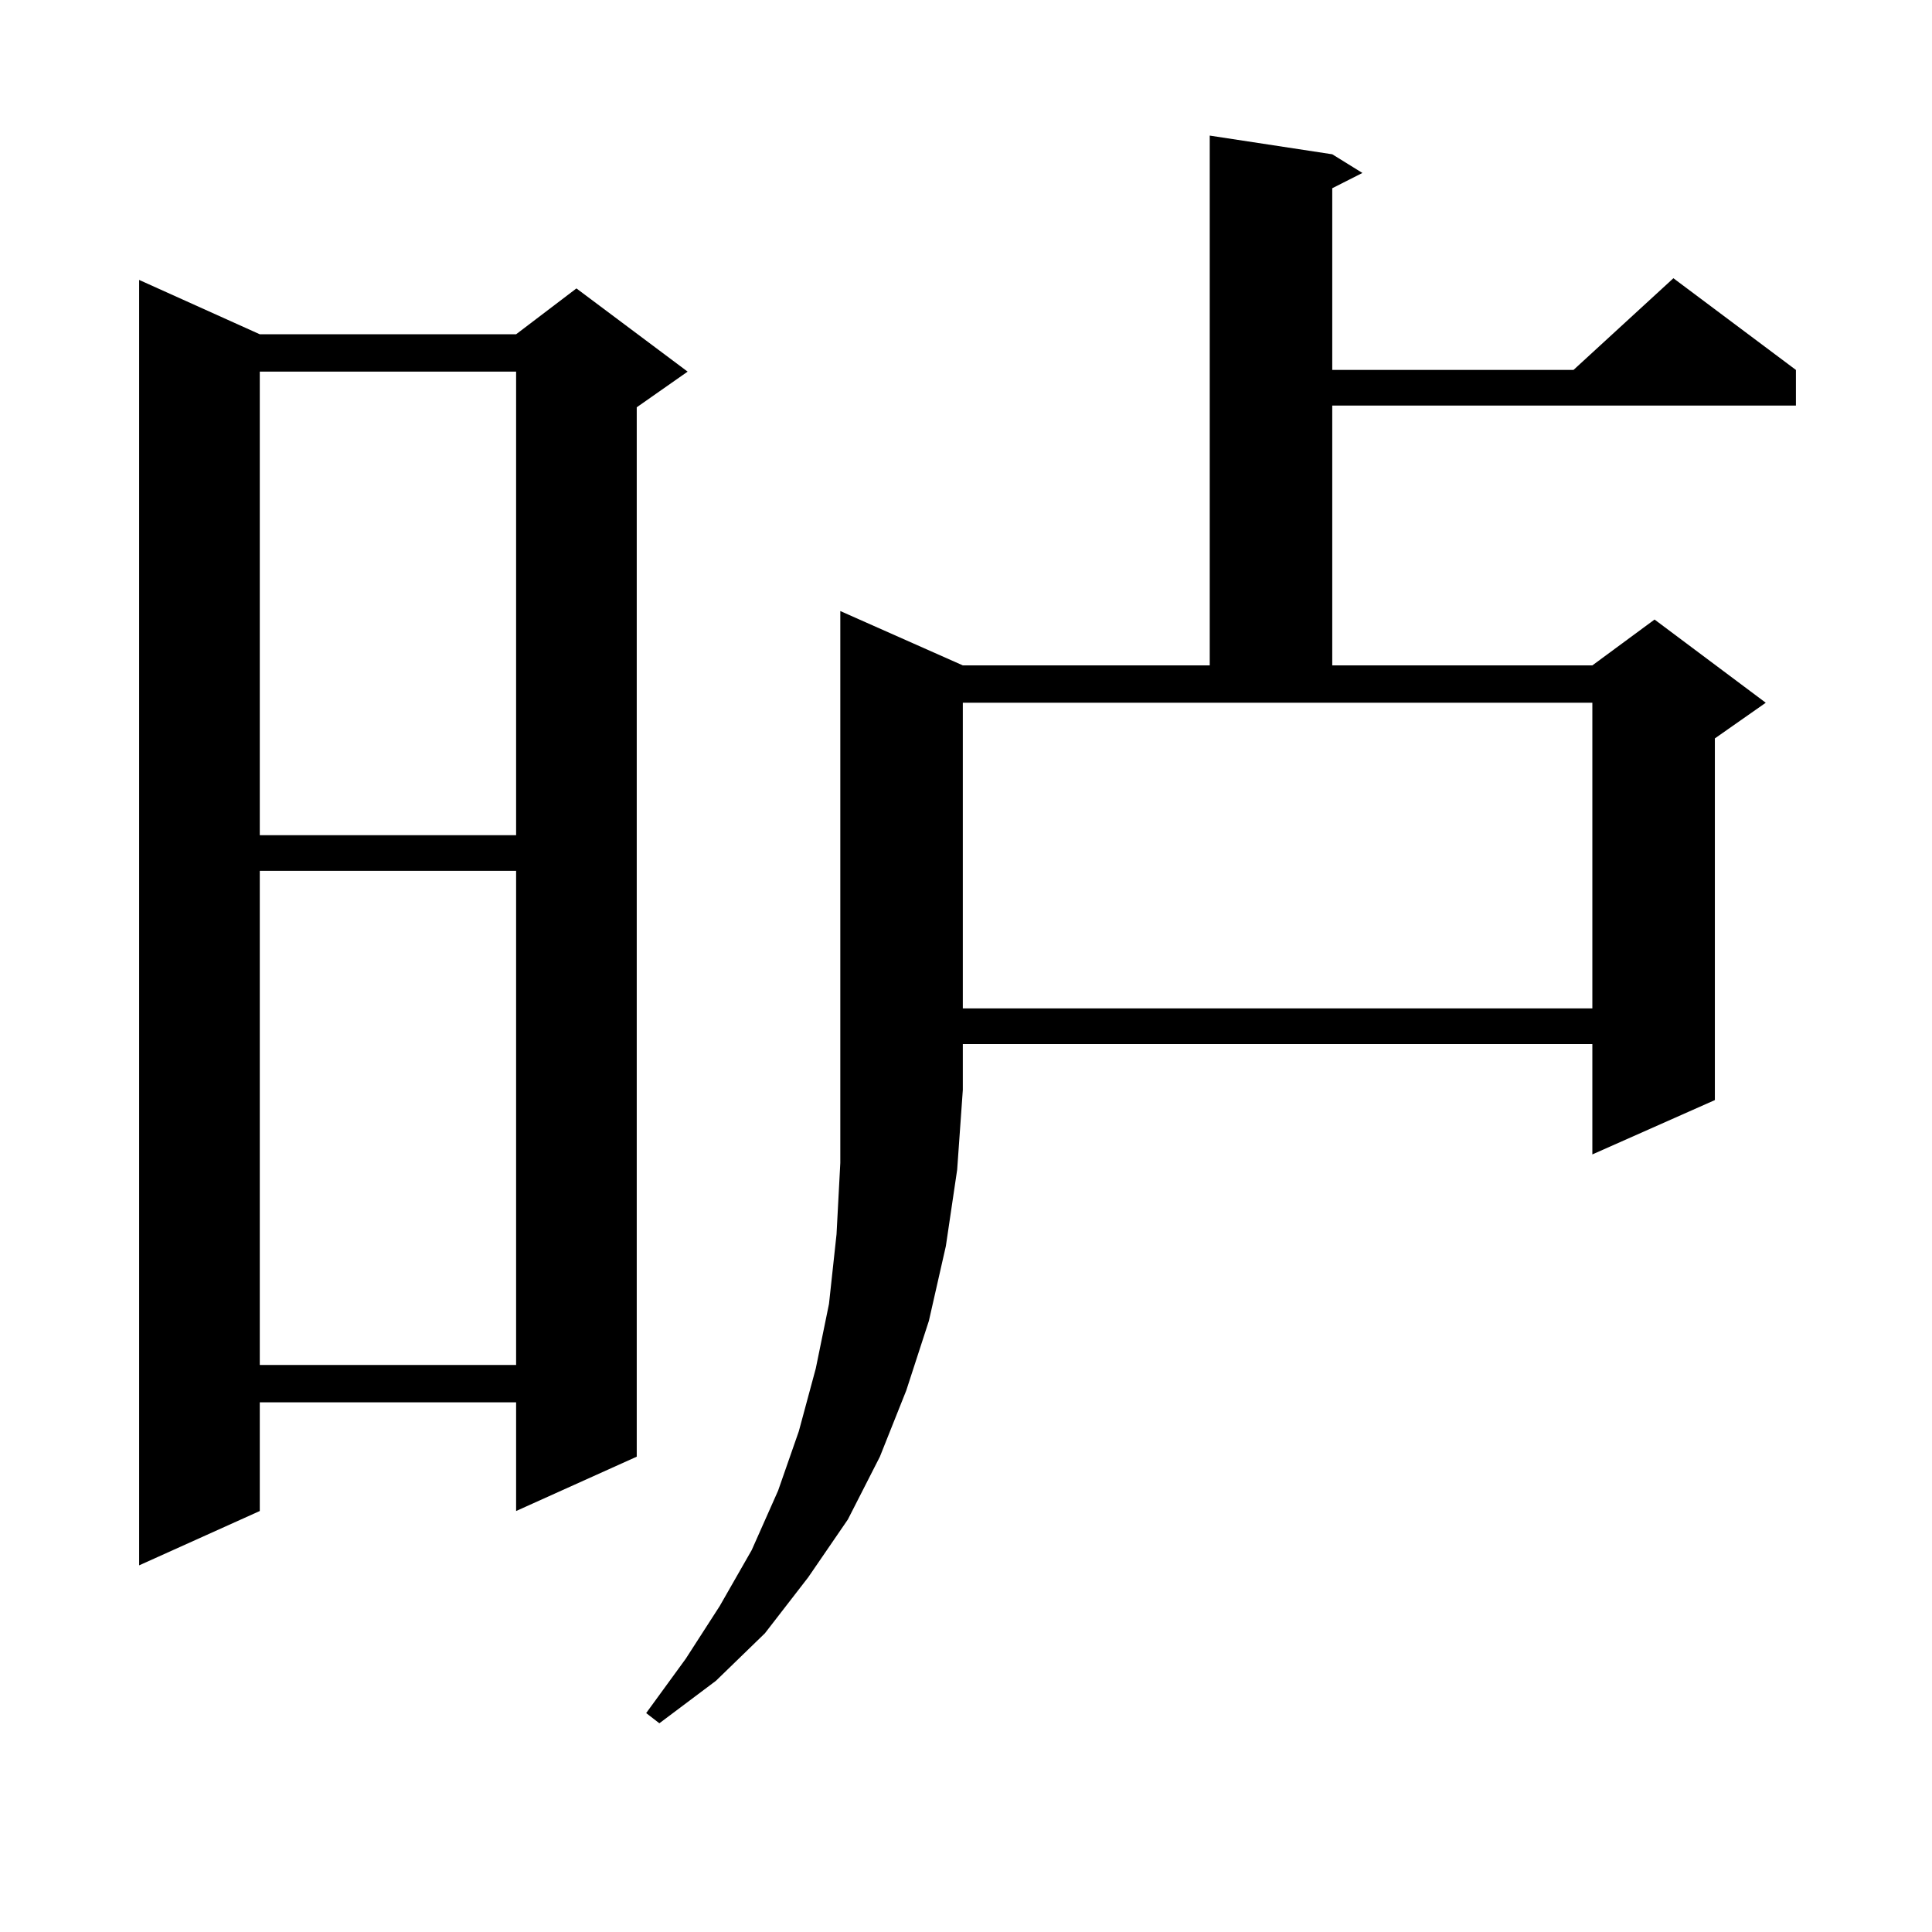 <?xml version="1.0" encoding="utf-8"?>
<!-- Generator: Adobe Illustrator 16.0.0, SVG Export Plug-In . SVG Version: 6.00 Build 0)  -->
<!DOCTYPE svg PUBLIC "-//W3C//DTD SVG 1.1//EN" "http://www.w3.org/Graphics/SVG/1.1/DTD/svg11.dtd">
<svg version="1.1" id="图层_1" xmlns="http://www.w3.org/2000/svg" xmlns:xlink="http://www.w3.org/1999/xlink" x="0px" y="0px"
	 width="1000px" height="1000px" viewBox="0 0 1000 1000" enable-background="new 0 0 1000 1000" xml:space="preserve">
<path d="M134.46,173.016h132.68l31.219-23.73l57.56,43.066l-26.341,18.457v543.164l-62.438,28.125v-56.25H134.46v56.25
	l-62.438,28.125V144.891L134.46,173.016z M134.46,192.352v239.941h132.68V192.352H134.46z M134.46,450.75v255.762h132.68V450.75
	H134.46z M498.354,344.402h127.802V70.184l63.413,9.668l15.609,9.668l-15.609,7.91v94.043h124.875l51.706-47.461l63.413,47.461
	v18.457H689.568v134.473h134.631l32.194-23.73l57.56,43.066l-26.341,18.457v187.207l-63.413,28.125v-57.129H498.354v23.73
	l-2.927,41.309l-5.854,39.551l-8.78,38.672l-11.707,36.035l-13.658,34.277l-16.585,32.52l-20.487,29.883l-22.438,29.004
	l-25.365,24.609l-29.268,21.973l-6.829-5.273l20.487-28.125l17.561-27.246l16.585-29.004l13.658-30.762l10.731-30.762l8.78-32.52
	l6.829-33.398l3.902-36.035l1.951-36.914V316.277L498.354,344.402z M498.354,521.941h325.846V363.738H498.354V521.941z"/>
</svg>
